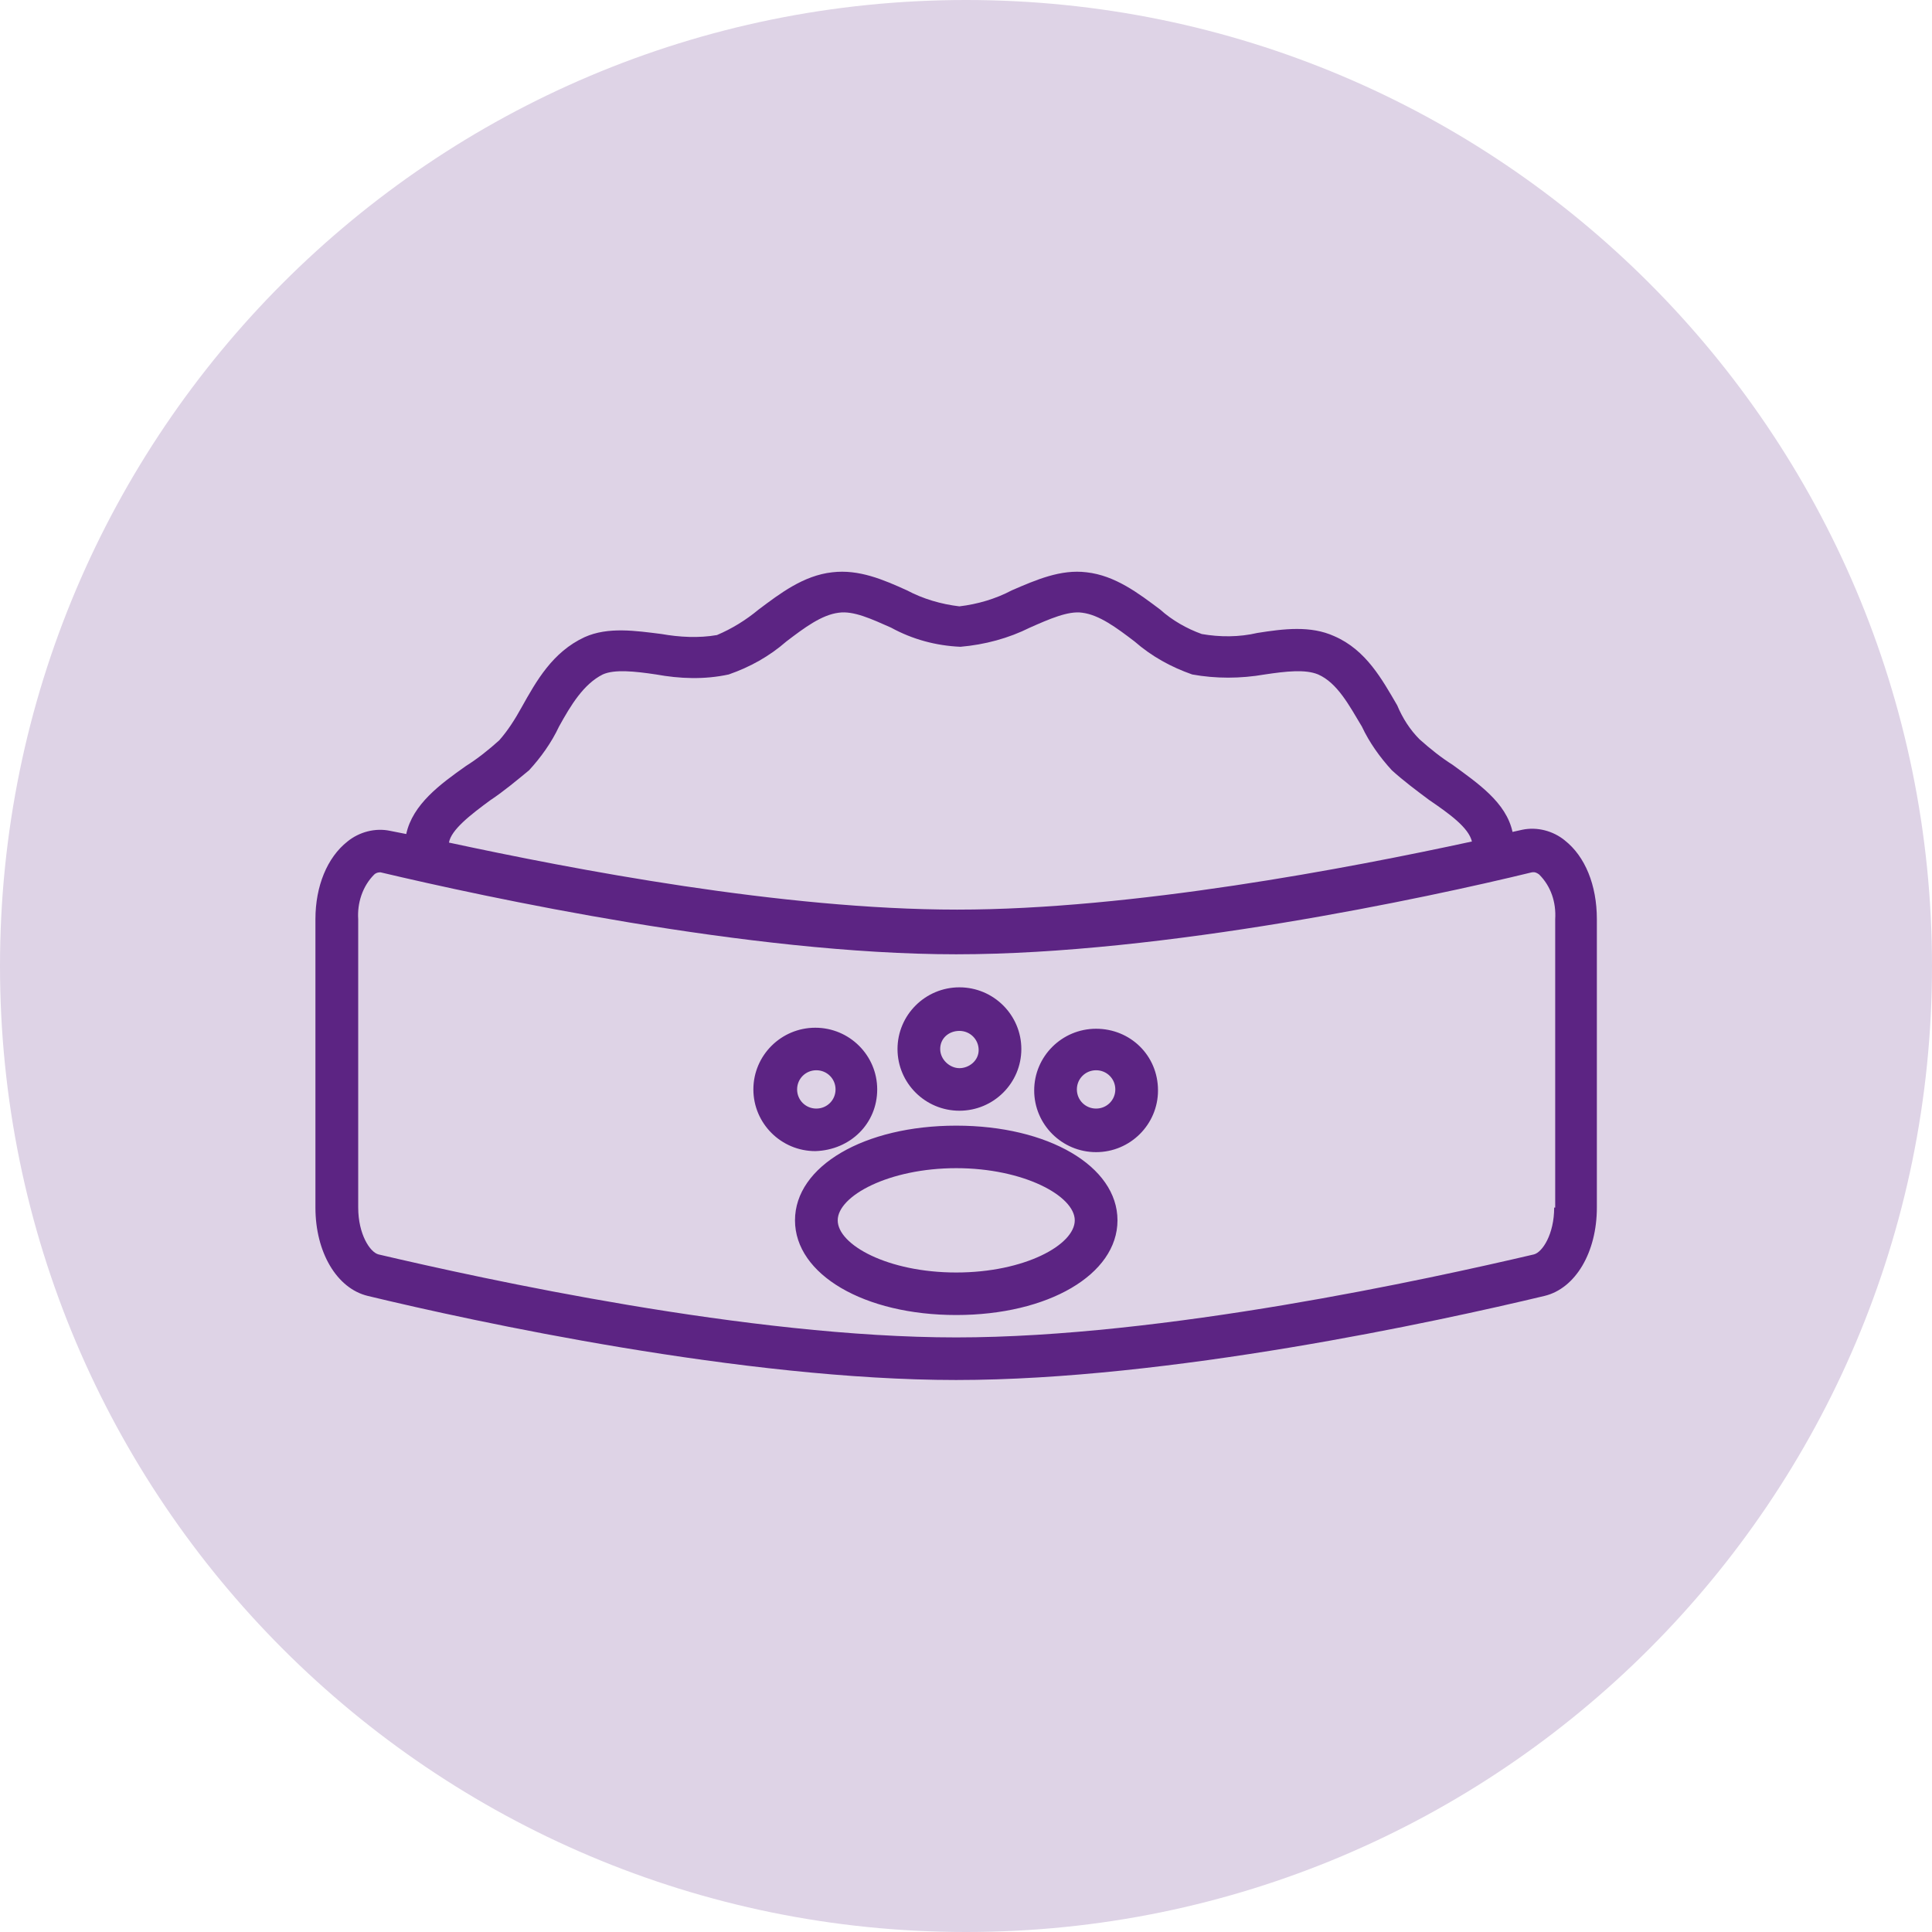 <?xml version="1.0" encoding="UTF-8" standalone="no"?><svg width="98" height="98" viewBox="0 0 98 98" fill="none" xmlns="http://www.w3.org/2000/svg">
<path d="M49 98C76.062 98 98 76.062 98 49C98 21.938 76.062 0 49 0C21.938 0 0 21.938 0 49C0 76.062 21.938 98 49 98Z" fill="#DED3E6"/>
<path d="M79.377 42.631C78.783 42.145 77.969 41.929 77.21 42.09L76.722 42.199C76.397 40.689 74.936 39.717 73.689 38.799C73.094 38.422 72.552 37.989 72.01 37.505C71.522 37.019 71.144 36.426 70.872 35.776C70.114 34.482 69.302 32.969 67.677 32.268C66.486 31.727 65.132 31.891 63.778 32.106C62.858 32.322 61.882 32.322 60.961 32.161C60.203 31.891 59.446 31.459 58.849 30.919C57.766 30.108 56.574 29.19 55.111 29.029C53.812 28.868 52.566 29.406 51.319 29.947C50.505 30.378 49.585 30.648 48.664 30.757C47.743 30.648 46.823 30.38 46.009 29.947C44.817 29.406 43.571 28.868 42.217 29.029C40.754 29.19 39.562 30.108 38.48 30.919C37.83 31.459 37.126 31.891 36.367 32.213C35.446 32.374 34.471 32.322 33.55 32.159C32.251 31.997 30.843 31.782 29.651 32.32C28.026 33.076 27.212 34.532 26.456 35.883C26.13 36.476 25.752 37.071 25.319 37.557C24.776 38.043 24.236 38.475 23.639 38.852C22.34 39.769 20.932 40.796 20.606 42.306L19.792 42.145C19.033 41.983 18.222 42.199 17.625 42.685C16.595 43.496 16 44.952 16 46.626V61.254C16 63.52 17.082 65.356 18.655 65.735C24.017 67.029 37.721 70 48.5 70C59.279 70 72.928 67.032 78.345 65.735C79.915 65.358 81 63.523 81 61.254V46.626C81 44.897 80.405 43.441 79.375 42.631H79.377ZM24.888 40.58C25.538 40.148 26.187 39.608 26.839 39.07C27.434 38.422 27.976 37.666 28.354 36.858C28.949 35.779 29.601 34.698 30.574 34.212C31.169 33.941 32.199 34.05 33.281 34.212C34.473 34.428 35.72 34.482 36.964 34.212C38.047 33.835 39.022 33.294 39.888 32.538C40.809 31.836 41.675 31.189 42.543 31.08C43.302 30.971 44.222 31.405 45.198 31.836C46.28 32.429 47.472 32.754 48.719 32.808C49.965 32.699 51.157 32.377 52.24 31.836C53.215 31.405 54.191 30.973 54.895 31.08C55.761 31.189 56.629 31.836 57.55 32.538C58.416 33.294 59.391 33.832 60.474 34.212C61.666 34.428 62.912 34.428 64.156 34.212C65.239 34.05 66.214 33.941 66.864 34.212C67.839 34.643 68.434 35.776 69.083 36.858C69.462 37.669 70.004 38.422 70.599 39.07C71.194 39.61 71.846 40.096 72.495 40.58C73.525 41.282 74.498 41.983 74.662 42.685C68.434 44.034 57.438 46.14 48.555 46.14C39.671 46.14 29.056 44.089 22.773 42.74C22.883 42.093 23.856 41.336 24.886 40.58H24.888ZM78.835 61.254C78.835 62.603 78.24 63.52 77.805 63.63C72.497 64.872 59.011 67.84 48.502 67.84C37.994 67.84 24.507 64.872 19.2 63.63C18.767 63.52 18.17 62.603 18.17 61.254V46.626C18.115 45.815 18.386 44.952 18.983 44.359C19.038 44.304 19.145 44.25 19.255 44.25H19.309C24.562 45.492 37.997 48.406 48.502 48.406C59.008 48.406 72.388 45.544 77.695 44.25C77.75 44.25 77.857 44.196 78.074 44.359C78.668 44.952 78.94 45.763 78.887 46.626V61.254H78.833H78.835ZM48.505 57.098C43.847 57.098 40.326 59.148 40.326 61.901C40.326 64.654 43.847 66.704 48.505 66.704C53.163 66.704 56.684 64.654 56.684 61.901C56.684 59.148 53.163 57.098 48.505 57.098ZM48.505 64.547C45.038 64.547 42.493 63.144 42.493 61.901C42.493 60.659 45.093 59.255 48.505 59.255C51.916 59.255 54.517 60.659 54.517 61.901C54.517 63.144 51.971 64.547 48.505 64.547ZM48.666 56.341C50.401 56.341 51.807 54.938 51.807 53.212C51.807 51.486 50.398 50.082 48.666 50.082C46.935 50.082 45.526 51.486 45.526 53.212C45.526 54.94 46.935 56.341 48.666 56.341ZM48.666 52.292C49.209 52.292 49.642 52.724 49.642 53.264C49.642 53.805 49.154 54.182 48.666 54.182C48.179 54.182 47.691 53.75 47.691 53.209C47.691 52.669 48.124 52.292 48.666 52.292ZM55.599 52.183C53.865 52.183 52.459 53.587 52.459 55.312C52.459 57.038 53.867 58.442 55.599 58.442C57.331 58.442 58.739 57.038 58.739 55.312C58.739 53.532 57.331 52.183 55.599 52.183ZM55.599 56.232C55.057 56.232 54.624 55.801 54.624 55.26C54.624 54.72 55.057 54.288 55.599 54.288C56.142 54.288 56.574 54.72 56.574 55.26C56.574 55.801 56.142 56.232 55.599 56.232ZM44.496 55.26C44.496 53.532 43.088 52.131 41.356 52.131C39.624 52.131 38.215 53.534 38.215 55.26C38.215 56.986 39.624 58.39 41.356 58.39C43.142 58.335 44.496 56.986 44.496 55.26ZM40.433 55.26C40.433 54.72 40.866 54.288 41.408 54.288C41.95 54.288 42.383 54.72 42.383 55.26C42.383 55.801 41.95 56.232 41.408 56.232C40.866 56.232 40.433 55.801 40.433 55.26Z" fill="#5C2483"/>
</svg>
